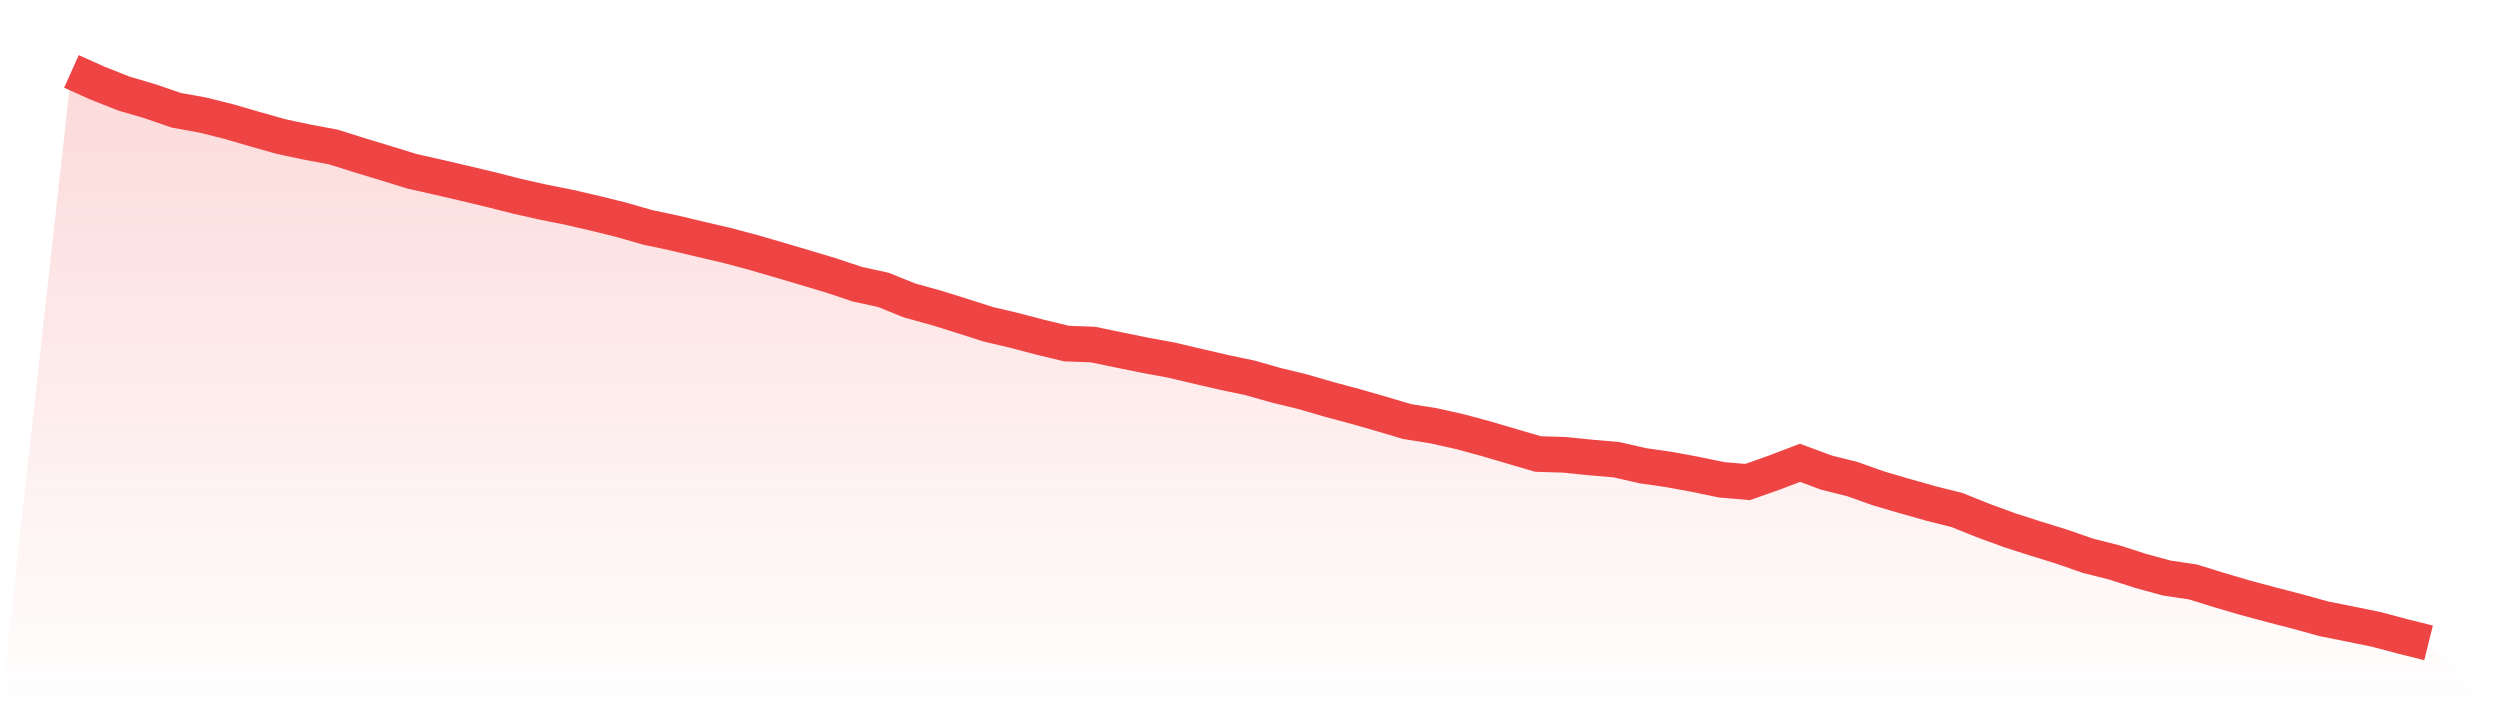 <svg viewBox="0 0 140 40" xmlns="http://www.w3.org/2000/svg">
<defs>
<linearGradient id="gradient" x1="0" x2="0" y1="0" y2="1">
<stop offset="0%" stop-color="#ef4444" stop-opacity="0.2"/>
<stop offset="100%" stop-color="#ef4444" stop-opacity="0"/>
</linearGradient>
</defs>
<path d="M4,4 L4,4 L5.467,4.658 L6.933,5.238 L8.4,5.67 L9.867,6.174 L11.333,6.439 L12.8,6.804 L14.267,7.232 L15.733,7.645 L17.2,7.958 L18.667,8.232 L20.133,8.693 L21.6,9.138 L23.067,9.591 L24.533,9.922 L26,10.263 L27.467,10.612 L28.933,10.986 L30.4,11.315 L31.867,11.608 L33.333,11.947 L34.8,12.31 L36.267,12.732 L37.733,13.043 L39.2,13.392 L40.667,13.734 L42.133,14.122 L43.6,14.549 L45.067,14.983 L46.533,15.422 L48,15.913 L49.467,16.233 L50.933,16.825 L52.4,17.23 L53.867,17.687 L55.333,18.157 L56.8,18.503 L58.267,18.888 L59.733,19.241 L61.2,19.295 L62.667,19.597 L64.133,19.897 L65.6,20.166 L67.067,20.512 L68.533,20.851 L70,21.16 L71.467,21.576 L72.933,21.932 L74.4,22.359 L75.867,22.752 L77.333,23.172 L78.8,23.607 L80.267,23.841 L81.733,24.167 L83.2,24.564 L84.667,24.996 L86.133,25.425 L87.6,25.469 L89.067,25.618 L90.533,25.746 L92,26.081 L93.467,26.292 L94.933,26.562 L96.4,26.868 L97.867,26.993 L99.333,26.476 L100.8,25.916 L102.267,26.462 L103.733,26.829 L105.2,27.351 L106.667,27.781 L108.133,28.195 L109.6,28.564 L111.067,29.154 L112.533,29.691 L114,30.162 L115.467,30.615 L116.933,31.126 L118.4,31.495 L119.867,31.969 L121.333,32.369 L122.8,32.588 L124.267,33.043 L125.733,33.473 L127.2,33.867 L128.667,34.246 L130.133,34.653 L131.6,34.945 L133.067,35.245 L134.533,35.635 L136,36 L140,40 L0,40 z" fill="url(#gradient)"/>
<path d="M4,4 L4,4 L5.467,4.658 L6.933,5.238 L8.4,5.67 L9.867,6.174 L11.333,6.439 L12.8,6.804 L14.267,7.232 L15.733,7.645 L17.2,7.958 L18.667,8.232 L20.133,8.693 L21.6,9.138 L23.067,9.591 L24.533,9.922 L26,10.263 L27.467,10.612 L28.933,10.986 L30.4,11.315 L31.867,11.608 L33.333,11.947 L34.8,12.31 L36.267,12.732 L37.733,13.043 L39.2,13.392 L40.667,13.734 L42.133,14.122 L43.6,14.549 L45.067,14.983 L46.533,15.422 L48,15.913 L49.467,16.233 L50.933,16.825 L52.4,17.23 L53.867,17.687 L55.333,18.157 L56.8,18.503 L58.267,18.888 L59.733,19.241 L61.2,19.295 L62.667,19.597 L64.133,19.897 L65.6,20.166 L67.067,20.512 L68.533,20.851 L70,21.16 L71.467,21.576 L72.933,21.932 L74.4,22.359 L75.867,22.752 L77.333,23.172 L78.8,23.607 L80.267,23.841 L81.733,24.167 L83.2,24.564 L84.667,24.996 L86.133,25.425 L87.6,25.469 L89.067,25.618 L90.533,25.746 L92,26.081 L93.467,26.292 L94.933,26.562 L96.4,26.868 L97.867,26.993 L99.333,26.476 L100.8,25.916 L102.267,26.462 L103.733,26.829 L105.2,27.351 L106.667,27.781 L108.133,28.195 L109.6,28.564 L111.067,29.154 L112.533,29.691 L114,30.162 L115.467,30.615 L116.933,31.126 L118.4,31.495 L119.867,31.969 L121.333,32.369 L122.8,32.588 L124.267,33.043 L125.733,33.473 L127.2,33.867 L128.667,34.246 L130.133,34.653 L131.6,34.945 L133.067,35.245 L134.533,35.635 L136,36" fill="none" stroke="#ef4444" stroke-width="2"/>
</svg>